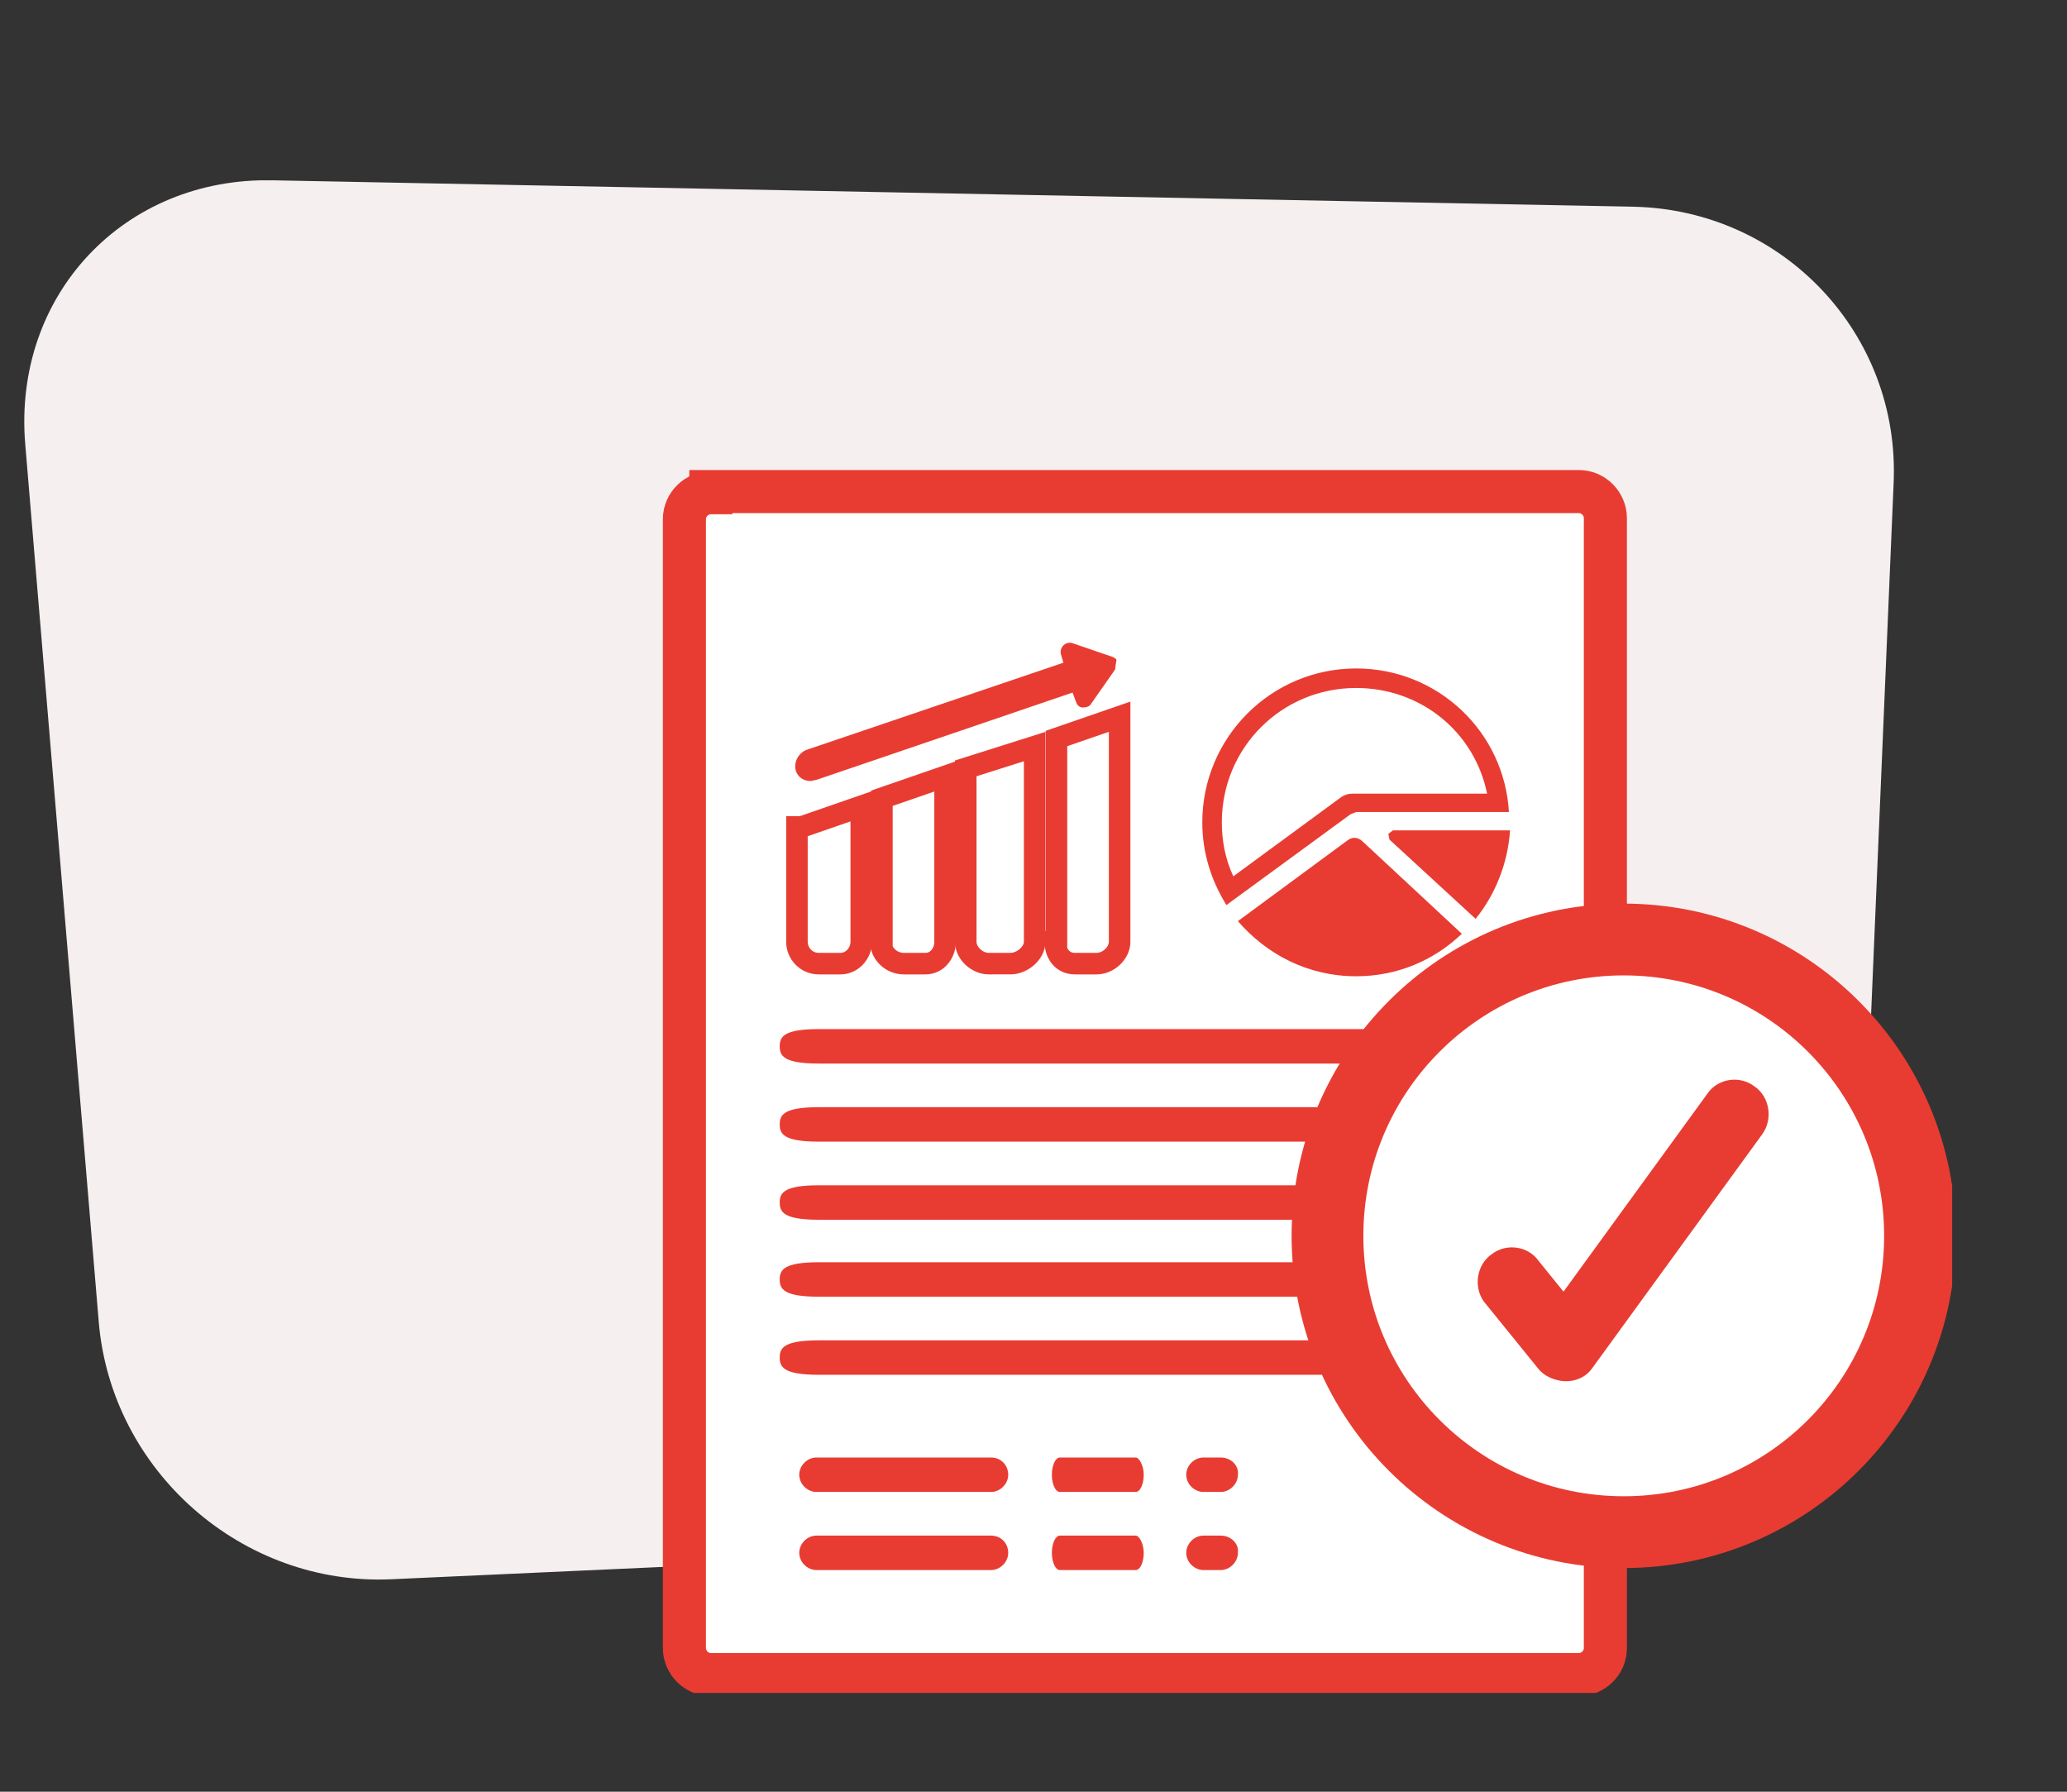 <?xml version="1.0" encoding="utf-8"?>
<!-- Generator: Adobe Illustrator 25.0.0, SVG Export Plug-In . SVG Version: 6.00 Build 0)  -->
<svg version="1.1" id="Ebene_1" xmlns="http://www.w3.org/2000/svg" xmlns:xlink="http://www.w3.org/1999/xlink" x="0px" y="0px"
	 viewBox="0 0 180 156" style="enable-background:new 0 0 180 156;" xml:space="preserve">
<rect x="0" y="0" width="180" height="156" fill="#333333" stroke="none"/>
<style type="text/css">
	.st0{fill:#FFFFFF;}
	.st1{clip-path:url(#SVGID_2_);fill:#F5EFF0;}
	.st2{clip-path:url(#SVGID_2_);fill:#FFFFFF;}
	.st3{clip-path:url(#SVGID_2_);fill:none;stroke:#E83C32;stroke-width:3.75;}
	.st4{clip-path:url(#SVGID_2_);fill:#E83C32;}
	.st5{clip-path:url(#SVGID_2_);fill:none;stroke:#E83C32;stroke-width:1.875;stroke-miterlimit:10;}
	.st6{clip-path:url(#SVGID_2_);fill:none;stroke:#E83C32;stroke-width:6.25;stroke-miterlimit:10;}
</style>
<rect x="66.6" y="72.1" class="st0" width="86.6" height="57"/>
<g>
	<defs>
		<rect id="SVGID_1_" x="2" y="15.7" width="168" height="131.7"/>
	</defs>
	<clipPath id="SVGID_2_">
		<use xlink:href="#SVGID_1_"  style="overflow:visible;"/>
	</clipPath>
	<path class="st1" d="M137.5,132.8c13-0.6,24-11.6,24.6-24.7l2.8-66c0.6-13-9.6-23.8-22.6-24.1L23.8,15.7c-13-0.3-22.7,10-21.6,23
		l6.4,76.4c1.1,13,12.5,23,25.5,22.4L137.5,132.8z"/>
	<path class="st2" d="M61.9,42.9c-1.2,0-2.3,1-2.3,2.3v98.3c0,1.2,1,2.3,2.3,2.3h75.6c1.2,0,2.3-1,2.3-2.3V45.1c0-1.2-1-2.3-2.3-2.3
		H61.9z"/>
	<path class="st3" d="M61.9,42.9c-1.2,0-2.3,1-2.3,2.3v98.3c0,1.2,1,2.3,2.3,2.3h75.6c1.2,0,2.3-1,2.3-2.3V45.1c0-1.2-1-2.3-2.3-2.3
		H61.9z"/>
	<path class="st4" d="M126.8,96.4H71.3c-3.1,0-3.4,0.7-3.4,1.5c0,0.8,0.3,1.5,3.4,1.5h55.6c3.1,0,3.4-0.7,3.4-1.5
		C130.2,97.1,129.9,96.4,126.8,96.4"/>
	<path class="st4" d="M86.3,126.9H71.1c-0.8,0-1.5,0.7-1.5,1.5c0,0.8,0.7,1.5,1.5,1.5h15.2c0.8,0,1.5-0.7,1.5-1.5
		C87.8,127.6,87.2,126.9,86.3,126.9"/>
	<path class="st4" d="M86.3,133.7H71.1c-0.8,0-1.5,0.7-1.5,1.5c0,0.8,0.7,1.5,1.5,1.5h15.2c0.8,0,1.5-0.7,1.5-1.5
		C87.8,134.4,87.2,133.7,86.3,133.7"/>
	<path class="st4" d="M98.9,126.9h-6.6c-0.4,0-0.7,0.7-0.7,1.5c0,0.8,0.3,1.5,0.7,1.5h6.6c0.4,0,0.7-0.7,0.7-1.5
		S99.2,126.9,98.9,126.9"/>
	<path class="st4" d="M98.9,133.7h-6.6c-0.4,0-0.7,0.7-0.7,1.5c0,0.8,0.3,1.5,0.7,1.5h6.6c0.4,0,0.7-0.7,0.7-1.5
		S99.2,133.7,98.9,133.7"/>
	<path class="st4" d="M106.3,126.9h-1.5c-0.8,0-1.5,0.7-1.5,1.5c0,0.8,0.7,1.5,1.5,1.5h1.5c0.8,0,1.5-0.7,1.5-1.5
		C107.9,127.6,107.2,126.9,106.3,126.9"/>
	<path class="st4" d="M106.3,133.7h-1.5c-0.8,0-1.5,0.7-1.5,1.5c0,0.8,0.7,1.5,1.5,1.5h1.5c0.8,0,1.5-0.7,1.5-1.5
		C107.9,134.4,107.2,133.7,106.3,133.7"/>
	<path class="st4" d="M96.9,57.2L93.4,56c-0.3-0.1-0.6,0-0.8,0.2c-0.2,0.2-0.3,0.5-0.2,0.8l0.2,0.7l-22.4,7.6
		c-0.7,0.3-1.1,1.1-0.9,1.8c0.2,0.6,0.7,0.9,1.3,0.9l0.5-0.1l22.3-7.6l0.3,0.8c0.1,0.3,0.3,0.5,0.6,0.5c0.3,0,0.6-0.1,0.7-0.3l2.1-3
		l0.1-0.7C97.3,57.4,97.1,57.3,96.9,57.2"/>
	<path class="st2" d="M69.4,72V82c0,1,0.8,1.9,1.9,1.9h1.9c1,0,1.8-0.9,1.8-1.9V70.2L69.8,72L69.4,72z"/>
	<path class="st5" d="M69.4,72V82c0,1,0.8,1.9,1.9,1.9h1.9c1,0,1.8-0.9,1.8-1.9V70.2L69.8,72L69.4,72z"/>
	<path class="st2" d="M76.7,82c0,1,0.9,1.9,2,1.9h1.9c1,0,1.7-0.9,1.7-1.9V67.6l-5.5,1.9V82z"/>
	<path class="st5" d="M76.7,82c0,1,0.9,1.9,2,1.9h1.9c1,0,1.7-0.9,1.7-1.9V67.6l-5.5,1.9V82z"/>
	<path class="st2" d="M84.1,82c0,1,1,1.9,2,1.9H88c1,0,2.1-0.9,2.1-1.9V65l-6,1.9V82z"/>
	<path class="st5" d="M84.1,82c0,1,1,1.9,2,1.9H88c1,0,2.1-0.9,2.1-1.9V65l-6,1.9V82z"/>
	<path class="st2" d="M91.9,82c0,1,0.6,1.9,1.7,1.9h1.9c1,0,2-0.9,2-1.9V62.4l-5.5,1.9V82z"/>
	<path class="st5" d="M91.9,82c0,1,0.6,1.9,1.7,1.9h1.9c1,0,2-0.9,2-1.9V62.4l-5.5,1.9V82z"/>
	<path class="st4" d="M120.9,72.6l0.1,0.5l7.5,6.9c1.7-2.1,2.8-4.8,3-7.7h-10.2L120.9,72.6z"/>
	<path class="st4" d="M107.4,76.3c-0.7-1.5-1-3.1-1-4.7c0-6.5,5.2-11.7,11.7-11.7c5.6,0,10.3,3.8,11.4,9.2h-11.7
		c-0.4,0-0.7,0.1-1,0.3L107.4,76.3z M118.1,70.7h13.3c-0.4-7-6.2-12.5-13.3-12.5c-7.4,0-13.4,6-13.4,13.4c0,2.7,0.8,5.1,2.1,7.2
		l10.8-7.9L118.1,70.7z"/>
	<path class="st4" d="M117.3,73.2l-9.5,7c2.5,2.9,6.1,4.8,10.3,4.8c3.6,0,6.8-1.4,9.2-3.7l-8.6-8C118.3,72.9,117.8,72.8,117.3,73.2"
		/>
	<path class="st4" d="M126.8,89.6H71.3c-3.1,0-3.4,0.7-3.4,1.5c0,0.8,0.3,1.5,3.4,1.5h55.6c3.1,0,3.4-0.7,3.4-1.5
		C130.2,90.3,129.9,89.6,126.8,89.6"/>
	<path class="st4" d="M126.8,103.2H71.3c-3.1,0-3.4,0.7-3.4,1.5c0,0.8,0.3,1.5,3.4,1.5h55.6c3.1,0,3.4-0.7,3.4-1.5
		C130.2,103.8,129.9,103.2,126.8,103.2"/>
	<path class="st4" d="M126.8,109.9H71.3c-3.1,0-3.4,0.7-3.4,1.5c0,0.8,0.3,1.5,3.4,1.5h55.6c3.1,0,3.4-0.7,3.4-1.5
		C130.2,110.6,129.9,109.9,126.8,109.9"/>
	<path class="st4" d="M126.8,116.7H71.3c-3.1,0-3.4,0.7-3.4,1.5c0,0.8,0.3,1.5,3.4,1.5h55.6c3.1,0,3.4-0.7,3.4-1.5
		C130.2,117.4,129.9,116.7,126.8,116.7"/>
	<path class="st2" d="M167.2,107.6c0,14.3-11.6,25.8-25.8,25.8c-14.3,0-25.8-11.6-25.8-25.8s11.6-25.8,25.8-25.8
		C155.6,81.8,167.2,93.3,167.2,107.6"/>
	<circle class="st6" cx="141.4" cy="107.6" r="25.8"/>
	<path class="st4" d="M153.5,98.7L153.5,98.7L153.5,98.7c0.9-1.3,0.6-3.2-0.7-4.1c-1.3-1-3.2-0.7-4.1,0.6h0l-14.9,20.5l0,0
		c-0.8,1.3-0.5,3,0.8,4c1.3,0.9,3.1,0.7,4-0.5l0,0L153.5,98.7z"/>
	<path class="st4" d="M129.2,113.3L129.2,113.3L129.2,113.3c-0.9-1.3-0.6-3.2,0.7-4.1c1.3-1,3.2-0.7,4.1,0.6h0l4.7,5.8l0,0
		c0.8,1.3,0.5,3-0.8,4c-1.3,0.9-3.1,0.7-4-0.5l0,0L129.2,113.3z"/>
</g>
</svg>
